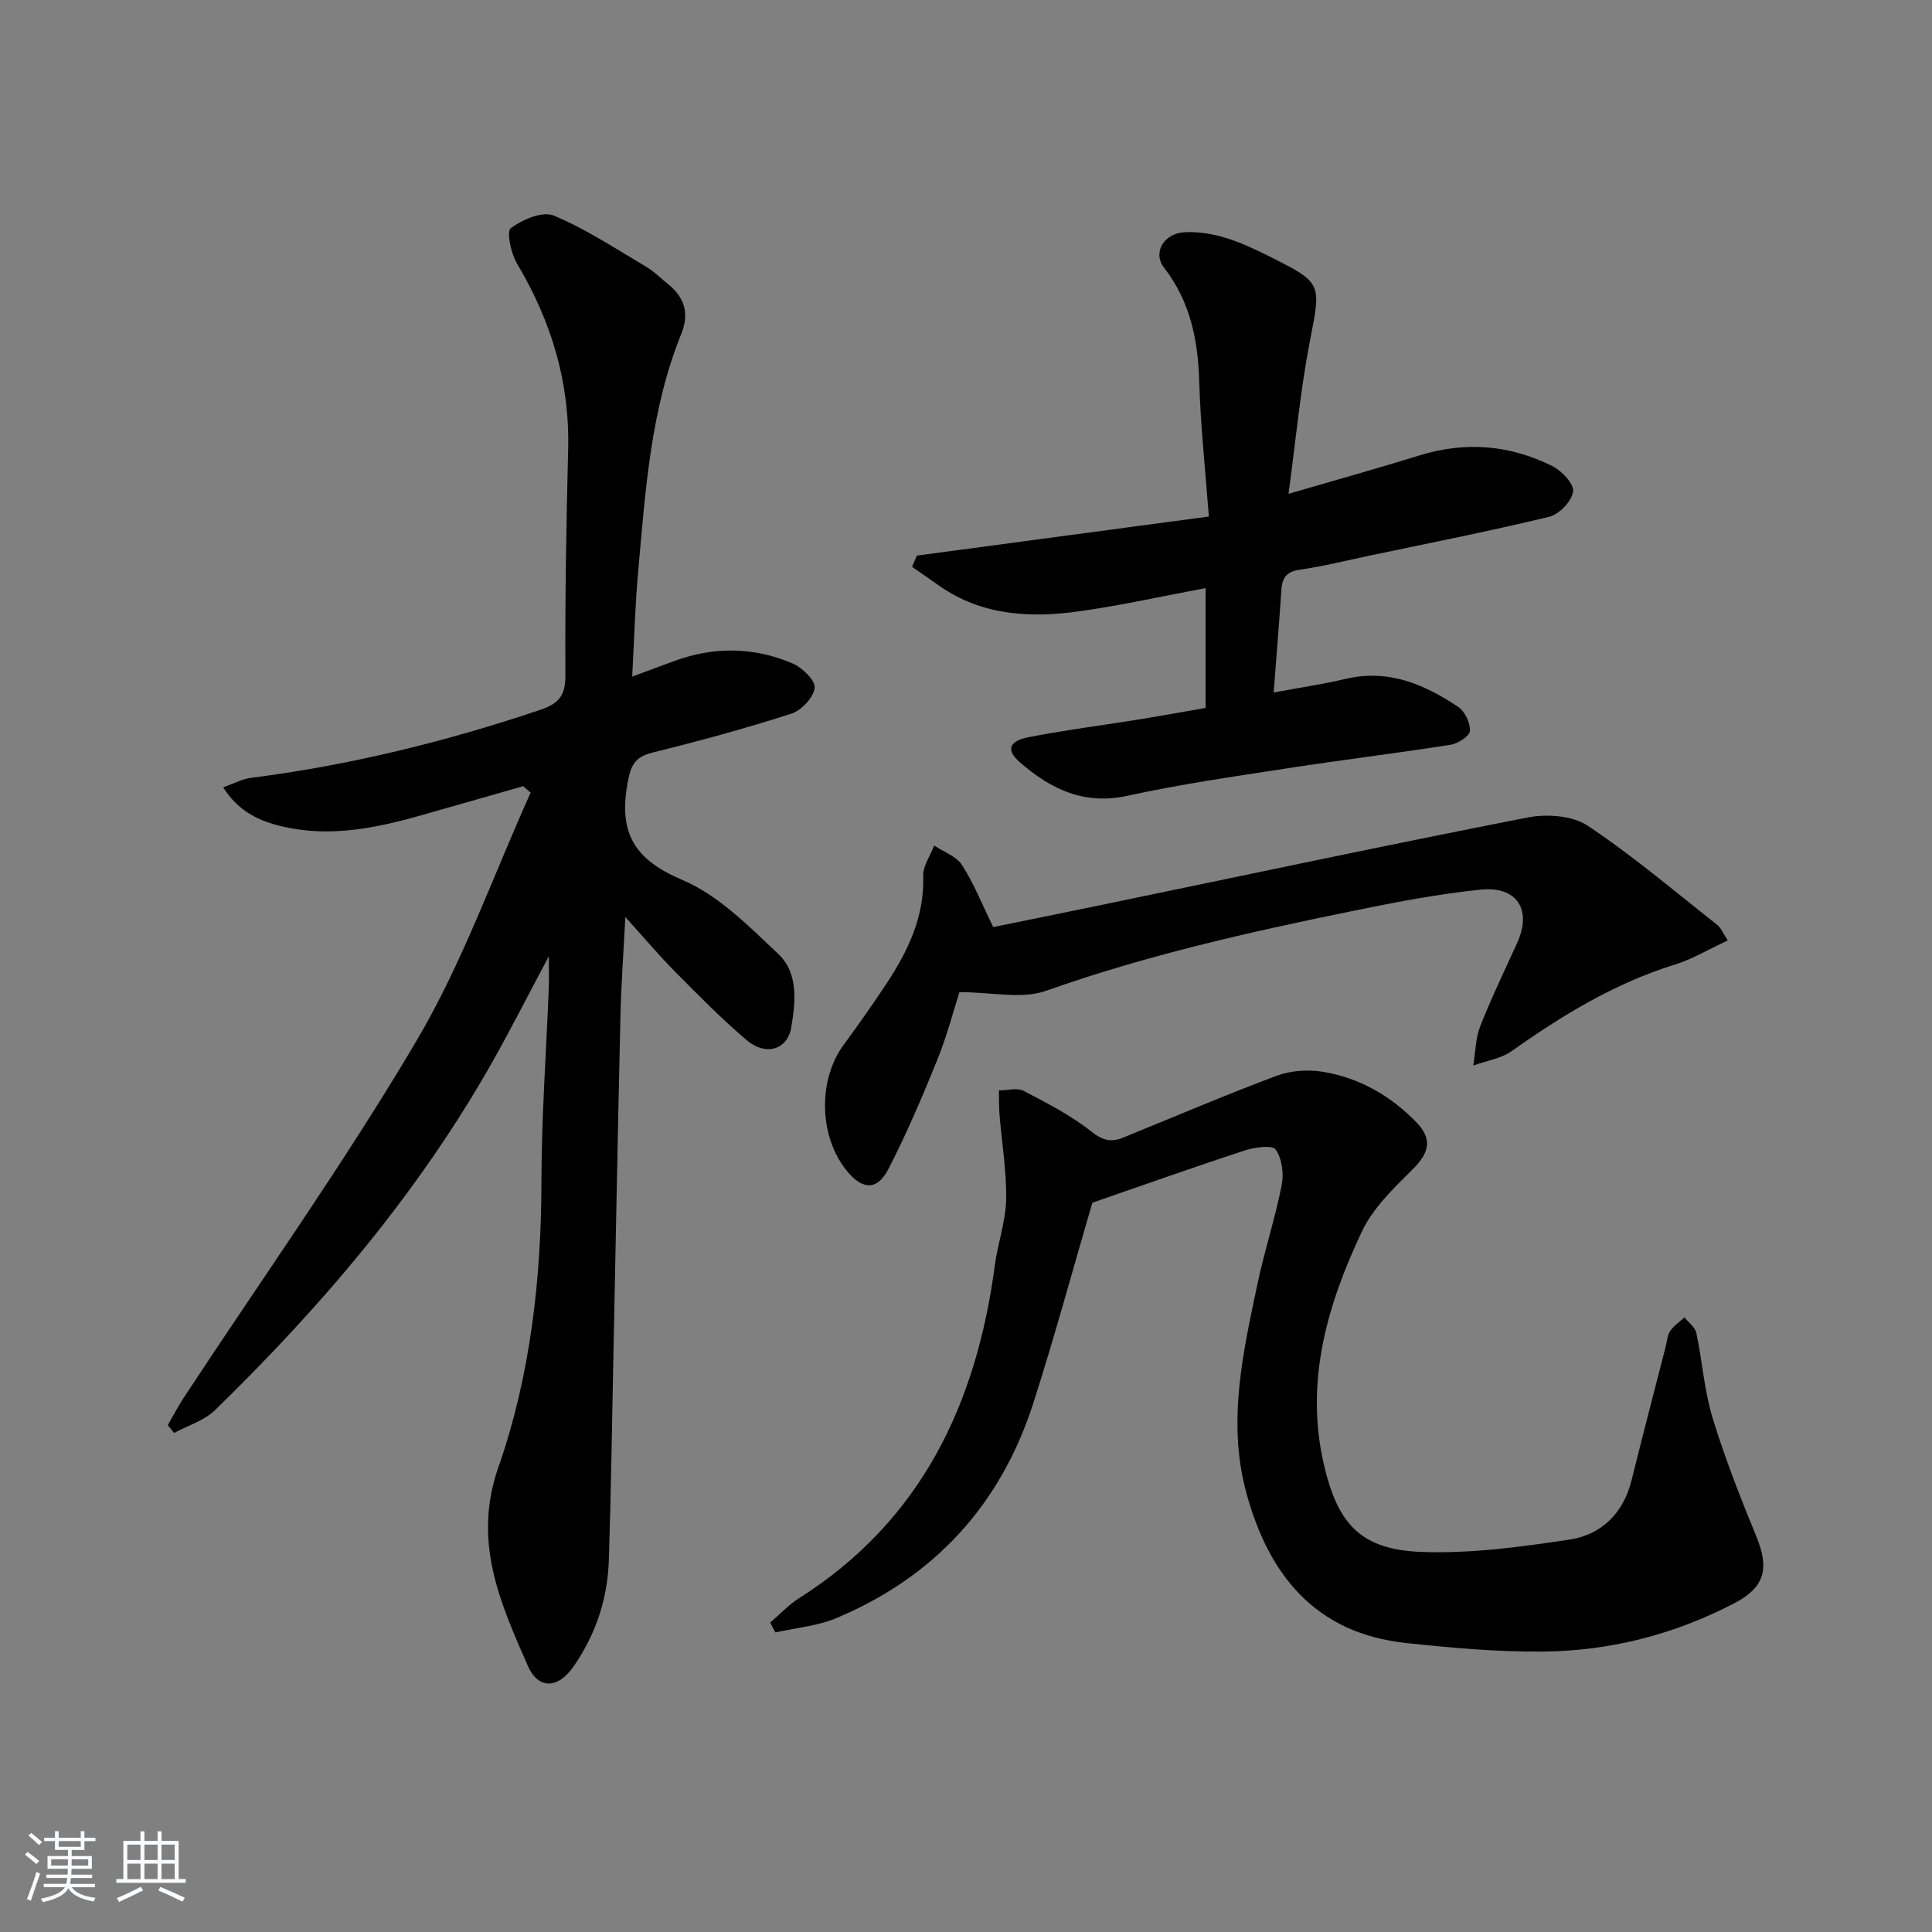 <svg enable-background="new 0 0 400 400" viewBox="0 0 400 400" xmlns="http://www.w3.org/2000/svg"><rect x="0" y="0" width="400" height="400" fill="#808080" stroke="none"/><path d="m5.17 384 .55-.58c.85.61 1.65 1.24 2.4 1.87l-.59.64c-.83-.73-1.62-1.38-2.36-1.93m1.22 9.53-.82-.34c.71-1.76 1.37-3.64 1.98-5.63.24.13.5.25.76.36-.6 1.67-1.24 3.54-1.92 5.61m-.5-13.5.57-.54c.56.44 1.31 1.06 2.26 1.87l-.65.64c-.67-.66-1.4-1.32-2.18-1.97m3.25.46h2.24v-1.36h.77v1.36h4.57v-1.36h.76v1.36h2.28v.69h-2.28v1.84h-2.64v1.26h4.18v2.64h-4.21c0 .45-.02.86-.05 1.21h4.32v.69h-4.38c-.04.34-.1.75-.19 1.22h5.15v.69h-4.82c.87 1.19 2.51 1.92 4.93 2.19-.17.31-.3.57-.37.76-2.77-.49-4.52-1.41-5.26-2.76-.56 1.26-2.3 2.23-5.24 2.9-.12-.24-.26-.48-.43-.72 2.73-.55 4.38-1.34 4.96-2.38h-4.38v-.69h4.65c.1-.38.17-.79.21-1.22h-4.32v-.69h4.4c.03-.34.05-.75.05-1.21h-4.2v-2.64h4.23v-1.26h-2.69v-1.84h-2.24zm1.46 4.46v1.29h3.45c.01-.4.02-.57.01-.53v-.32-.45h-3.46zm1.55-2.59h4.57v-1.19h-4.57zm6.11 2.59h-3.42v.77c-.01.19-.01.37-.02.53h3.44z" fill="#fafbfc"/><path d="m32.63 379.16h.82v1.98h3.54v7.89h1.46v.78h-14.37v-.78h1.46v-7.89h3.54v-1.98h.82v1.98h2.73zm-3.49 11.48.5.73c-1.61.82-3.28 1.63-5 2.42-.13-.27-.28-.55-.44-.82 1.75-.73 3.4-1.5 4.94-2.33m-2.78-5.55h2.73v-3.18h-2.73zm0 3.95h2.73v-3.2h-2.73zm3.54-3.95h2.73v-3.18h-2.73zm0 3.95h2.73v-3.2h-2.73zm7.89 4.68c-1.84-.92-3.51-1.7-5.02-2.32l.45-.73c1.89.8 3.57 1.55 5.04 2.23zm-1.62-11.81h-2.73v3.18h2.73zm-2.73 7.13h2.73v-3.2h-2.73z" fill="#fafbfc"/><g fill="#000001"><path d="m113.63 197.98c-4.23 7.94-7.72 14.82-11.5 21.54-15.33 27.22-35.34 50.74-57.61 72.43-2.24 2.18-5.62 3.18-8.47 4.73-.44-.54-.87-1.08-1.31-1.61 1.09-1.89 2.09-3.84 3.28-5.66 16.17-24.6 33.28-48.64 48.23-73.95 9.53-16.14 15.85-34.17 23.61-51.35-.51-.45-1.03-.89-1.54-1.34-7.11 2.03-14.22 4.08-21.34 6.09-9.34 2.64-18.76 4.53-28.48 2.26-4.73-1.1-9.04-2.99-12.3-8.11 2.25-.79 3.95-1.74 5.75-1.96 20.49-2.61 40.42-7.52 59.98-14.11 3.69-1.24 5.15-2.91 5.13-7.05-.09-15.64.19-31.29.57-46.93.34-13.9-3.51-26.51-10.58-38.37-1.26-2.11-2.22-6.66-1.29-7.36 2.39-1.78 6.56-3.56 8.88-2.6 6.66 2.78 12.8 6.85 19.06 10.55 1.7 1 3.14 2.46 4.7 3.72 3.39 2.75 4.32 6.1 2.66 10.21-6.4 15.79-7.43 32.58-8.94 49.25-.63 6.93-.8 13.9-1.23 21.72 3.29-1.22 5.87-2.16 8.43-3.12 8.31-3.12 16.66-3.07 24.76.39 2.01.86 4.77 3.54 4.59 5.07-.24 2-2.75 4.67-4.83 5.34-9.47 3.04-19.08 5.67-28.74 8.05-3.98.98-4.6 3-5.25 6.79-1.73 10.17 1.76 15.49 11.46 19.6 7.47 3.17 13.76 9.59 19.85 15.33 4.17 3.94 3.55 9.92 2.66 15.18-.79 4.65-5.27 6-9.22 2.65-5.19-4.4-9.99-9.29-14.78-14.13-3.38-3.41-6.49-7.1-10.35-11.37-.38 7.34-.86 13.85-1.01 20.37-.54 23.3-.97 46.6-1.45 69.91-.29 14.31-.5 28.62-.96 42.93-.25 7.95-2.72 15.32-7.26 21.9-3.24 4.7-7.33 4.9-9.54-.14-5.71-13.03-11.44-25.68-6.07-41.04 6.65-19.03 8.9-39.09 8.92-59.37.02-13.29 1-26.58 1.52-39.87.07-1.77.01-3.52.01-6.57z"/><path d="m226.16 249.01c-4.06 13.85-7.82 27.78-12.23 41.51-6.74 20.97-20.4 35.93-40.74 44.48-3.94 1.66-8.42 2.02-12.65 2.98-.36-.68-.72-1.37-1.08-2.05 1.99-1.69 3.8-3.66 5.98-5.04 25.29-16.04 36.71-40.18 40.52-68.86.61-4.59 2.26-9.12 2.35-13.69.11-5.85-.9-11.71-1.37-17.57-.13-1.66-.09-3.34-.12-5.01 1.72 0 3.76-.61 5.11.1 4.84 2.51 9.78 5.05 14.02 8.41 2.35 1.87 4.1 2.27 6.55 1.27 10.59-4.3 21.11-8.81 31.81-12.81 2.9-1.09 6.47-1.33 9.55-.83 7.58 1.24 14.08 4.97 19.42 10.49 3.37 3.49 2.6 6.36-.85 9.76-3.93 3.88-8.18 7.98-10.48 12.85-7.17 15.18-11.81 31.05-7.87 48.15 2.88 12.49 7.71 17.68 20.22 18.16 10.18.38 20.51-1.03 30.63-2.55 6.65-1 11.19-5.47 12.89-12.37 2.27-9.18 4.67-18.33 7.02-27.49.29-1.12.34-2.41.95-3.32.74-1.11 1.96-1.9 2.97-2.83.84 1.07 2.19 2.03 2.45 3.22 1.23 5.83 1.63 11.89 3.35 17.55 2.56 8.39 5.79 16.59 9.12 24.71 2.66 6.5 1.7 10.4-4.53 13.66-12.43 6.51-25.78 9.92-39.73 10.05-9.43.09-18.9-.77-28.29-1.77-18.82-2-28.52-14.13-33.13-31.25-3.93-14.62-.64-28.98 2.38-43.26 1.44-6.81 3.64-13.47 4.98-20.29.47-2.37.06-5.52-1.26-7.38-.69-.98-4.37-.46-6.42.21-10.54 3.45-20.99 7.17-31.52 10.81z"/><path d="m266.77 102.24c9.97-2.91 18.58-5.3 27.12-7.95 9.54-2.96 18.78-2.17 27.59 2.25 1.93.97 4.46 3.74 4.21 5.27-.32 2-2.88 4.68-4.93 5.18-12.39 3-24.92 5.46-37.4 8.09-4.71.99-9.4 2.18-14.16 2.85-2.72.38-3.73 1.57-3.9 4.12-.45 6.79-1.01 13.57-1.6 21.32 5.3-.99 10.11-1.68 14.83-2.8 8.85-2.11 16.37 1.07 23.4 5.81 1.38.93 2.5 3.34 2.4 4.98-.07 1.06-2.48 2.6-4.02 2.84-11.31 1.77-22.68 3.15-33.99 4.9-10.98 1.69-22.01 3.27-32.85 5.65-9.03 1.98-15.94-1.37-22.31-6.92-2.9-2.53-2.34-4.39 1.82-5.21 7.48-1.46 15.06-2.42 22.59-3.63 4.58-.74 9.14-1.57 14.04-2.42 0-8.19 0-16.26 0-24.81-8.86 1.65-17.56 3.61-26.37 4.83-10.04 1.38-19.94.85-28.7-5.26-1.9-1.33-3.81-2.65-5.71-3.98.34-.77.67-1.55 1.01-2.32 19.95-2.67 39.91-5.34 60.44-8.09-.74-9.88-1.72-18.78-1.98-27.7-.25-8.7-1.79-16.71-7.3-23.83-2.4-3.1-.05-7.06 4.17-7.32 2.75-.17 5.67.29 8.33 1.08 3.16.93 6.2 2.37 9.17 3.85 11.24 5.6 10.86 5.57 8.49 17.8-1.93 10.01-2.87 20.24-4.39 31.42z"/><path d="m357.71 194.71c-4.07 1.89-7.38 3.89-10.96 5-12.41 3.85-23.26 10.47-33.76 17.9-2.24 1.58-5.29 2.02-7.96 2.99.45-2.72.45-5.62 1.44-8.14 2.3-5.87 5.07-11.55 7.67-17.31 3.06-6.79-.03-11.74-7.63-10.96-9.05.93-18.03 2.69-26.96 4.52-21.28 4.35-42.43 9.14-62.99 16.43-5.03 1.78-11.23.27-17.92.27-1.18 3.66-2.54 8.96-4.57 13.98-3.1 7.66-6.35 15.29-10.13 22.63-2.31 4.49-5.35 4.36-8.55.47-5.85-7.1-6.11-18.86-.69-26.21 3.05-4.15 6.02-8.37 8.86-12.67 4.45-6.74 7.85-13.82 7.58-22.27-.06-2.07 1.47-4.18 2.27-6.28 1.96 1.31 4.56 2.2 5.74 4.01 2.39 3.66 4.01 7.82 6.49 12.87 6.67-1.36 14.55-2.95 22.41-4.58 29.39-6.09 58.75-12.34 88.21-18.11 3.96-.77 9.27-.41 12.44 1.7 9.37 6.23 18 13.58 26.87 20.56.72.57 1.09 1.59 2.14 3.2z"/></g></svg>